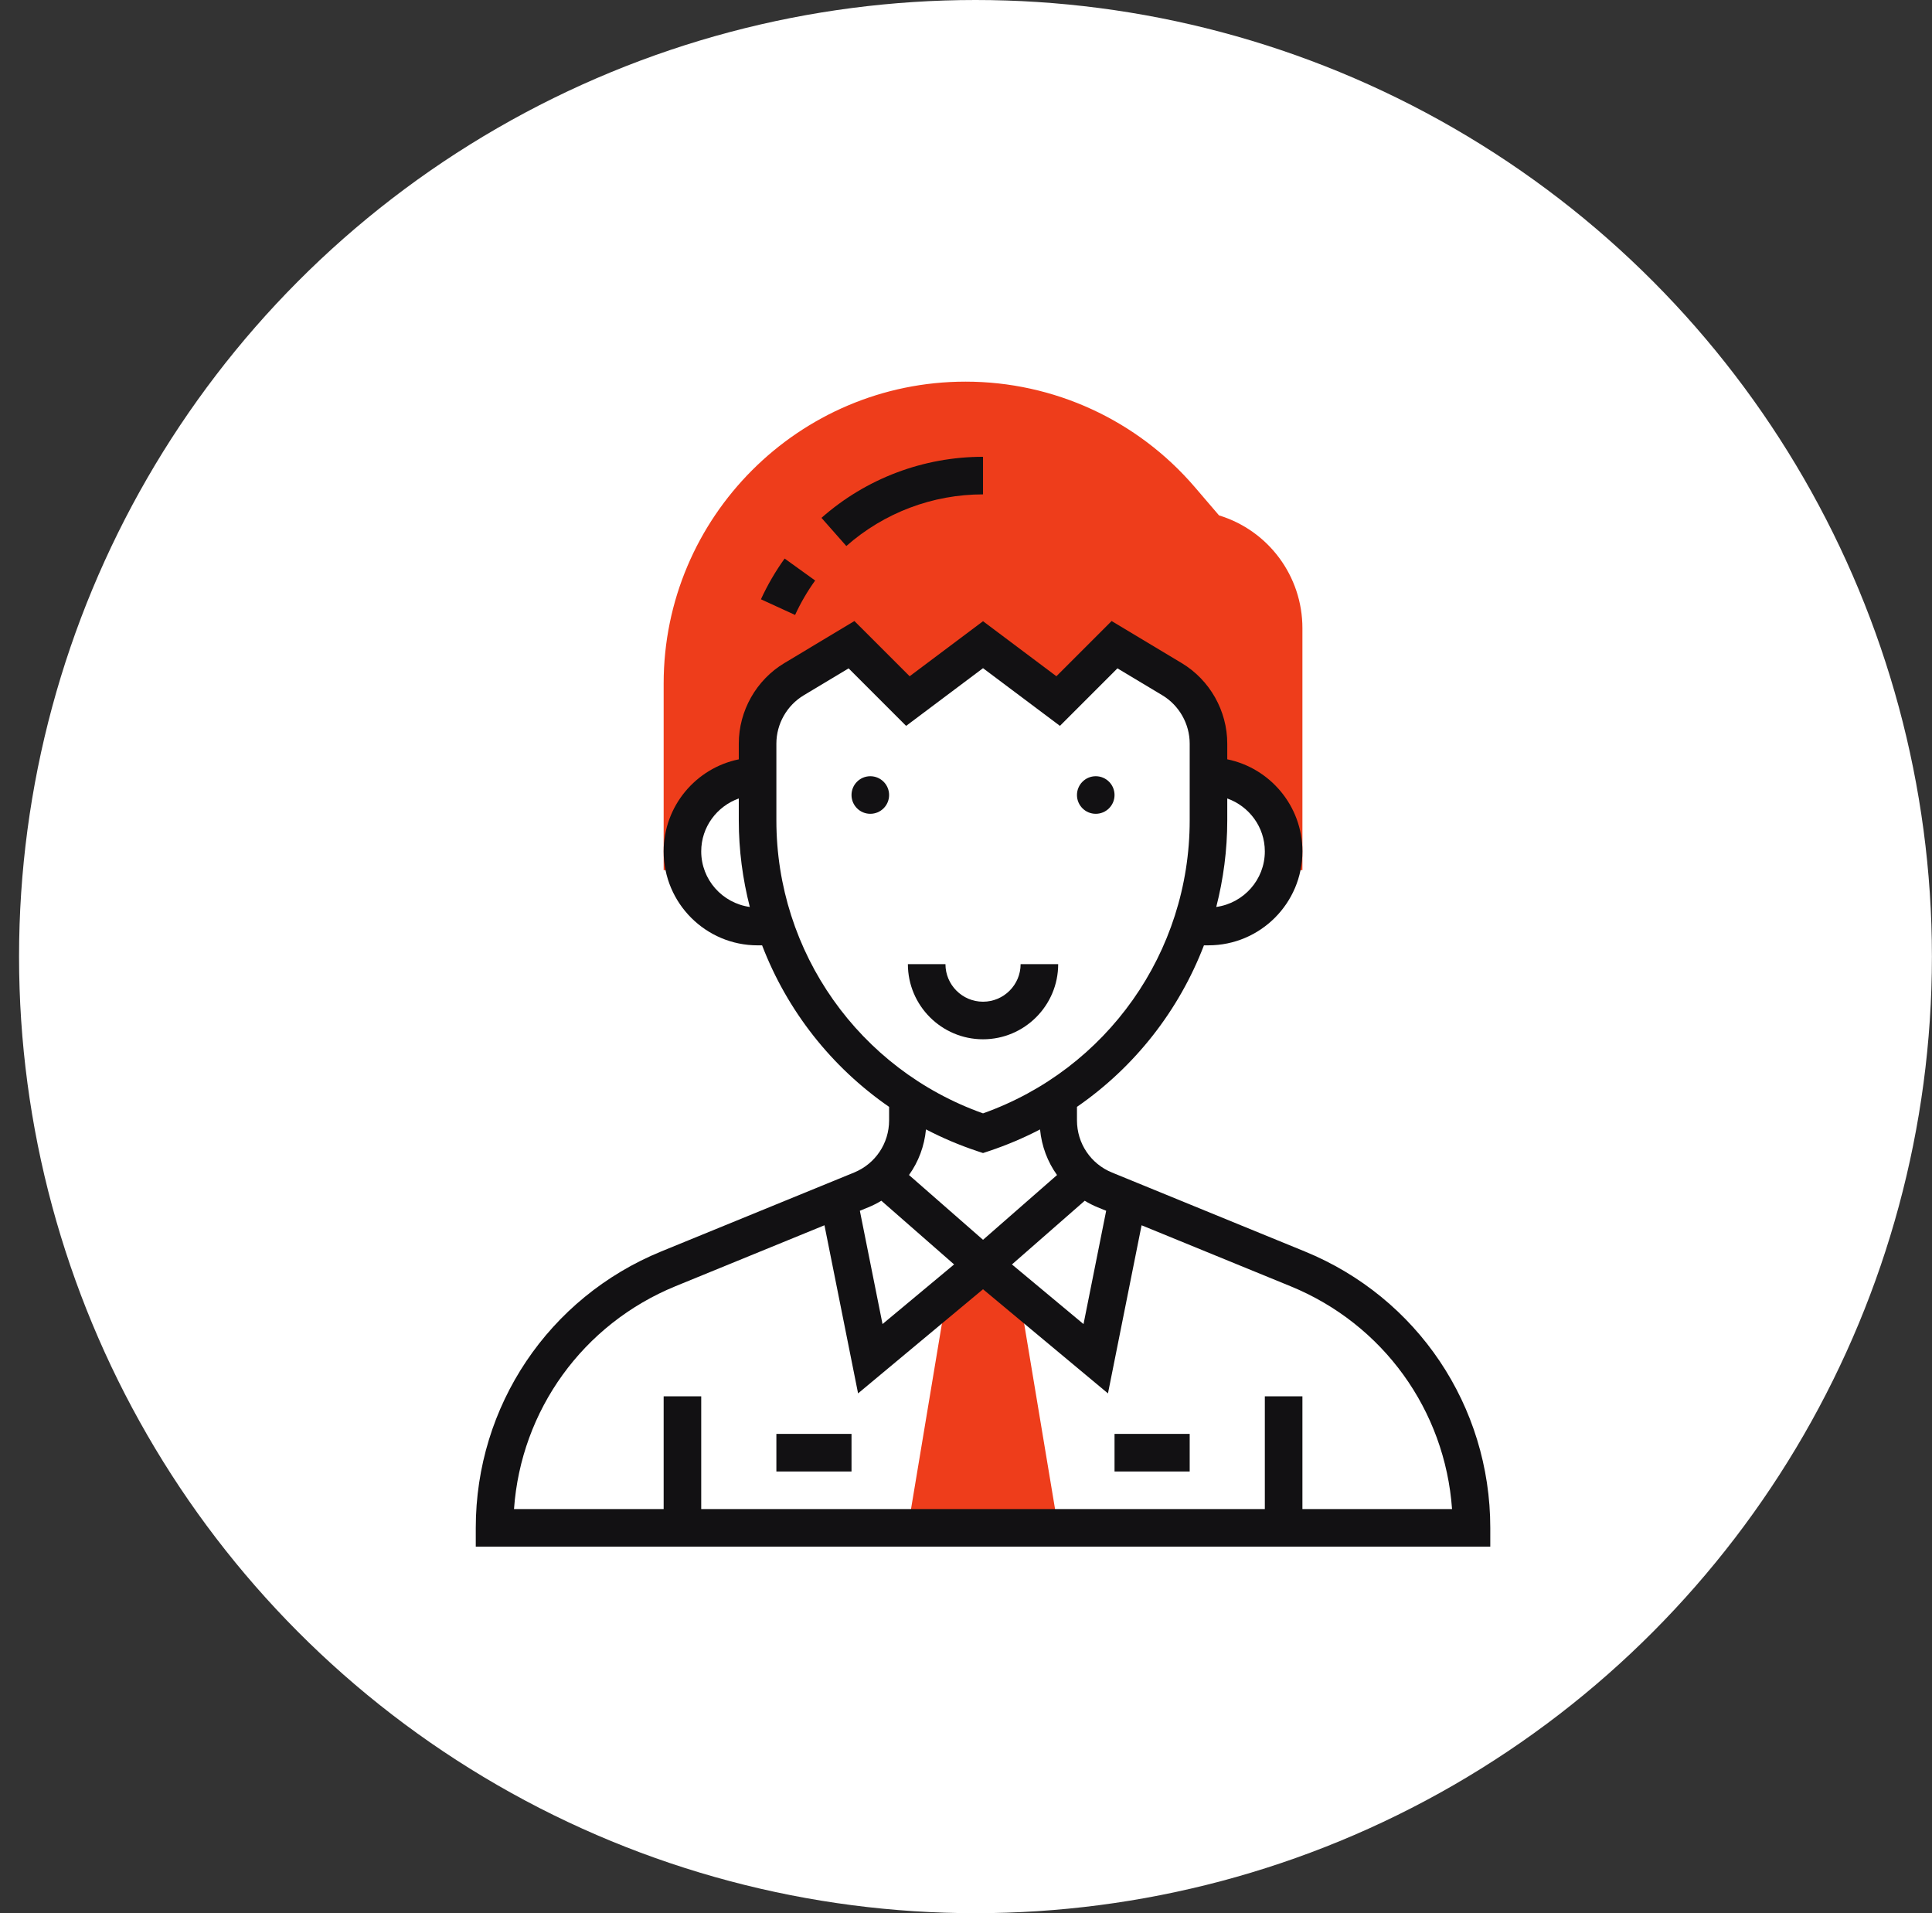 <?xml version="1.0" encoding="UTF-8"?> <svg xmlns="http://www.w3.org/2000/svg" width="101" height="100" viewBox="0 0 101 100" fill="none"><rect x="0" y="0" width="101" height="100" fill="#333333" stroke="none"/> <circle cx="50.996" cy="50" r="50" fill="white"></circle> <path d="M63.728 26.939L62.459 25.458C59.456 21.956 55.089 19.948 50.476 19.948C41.773 19.948 34.694 27.027 34.694 35.73V45.483H35.814C35.733 45.168 35.676 44.842 35.676 44.501C35.676 42.331 37.435 40.572 39.605 40.572V38.868C39.605 37.489 40.328 36.21 41.512 35.5L44.515 33.697L47.462 36.644L51.39 33.697L55.319 36.644L58.265 33.697L61.269 35.5C62.452 36.21 63.176 37.489 63.176 38.868V40.572C65.345 40.572 67.105 42.331 67.105 44.501C67.105 44.842 67.047 45.168 66.966 45.483H68.087V32.836C68.087 30.11 66.31 27.729 63.728 26.939Z" fill="#EE3D1B"></path> <path d="M55.319 79.858L53.355 68.072L51.39 66.108L49.426 68.072L47.462 79.858H55.319Z" fill="#EE3D1B"></path> <path d="M57.283 42.537C57.825 42.537 58.265 42.097 58.265 41.555C58.265 41.012 57.825 40.572 57.283 40.572C56.741 40.572 56.301 41.012 56.301 41.555C56.301 42.097 56.741 42.537 57.283 42.537Z" fill="#121113"></path> <path d="M45.497 42.537C46.04 42.537 46.48 42.097 46.48 41.555C46.48 41.012 46.04 40.572 45.497 40.572C44.955 40.572 44.515 41.012 44.515 41.555C44.515 42.097 44.955 42.537 45.497 42.537Z" fill="#121113"></path> <path d="M55.319 50.394H53.355C53.355 51.477 52.474 52.358 51.39 52.358C50.307 52.358 49.426 51.477 49.426 50.394H47.462C47.462 52.56 49.224 54.322 51.39 54.322C53.557 54.322 55.319 52.56 55.319 50.394Z" fill="#121113"></path> <path d="M42.614 30.343L41.019 29.195C40.538 29.863 40.122 30.579 39.78 31.324L41.565 32.143C41.855 31.513 42.207 30.907 42.614 30.343Z" fill="#121113"></path> <path d="M51.39 25.84V23.876C48.277 23.876 45.277 25.009 42.945 27.068L44.244 28.54C46.217 26.8 48.755 25.84 51.39 25.84Z" fill="#121113"></path> <path d="M68.207 65.41L58.132 61.287C57.019 60.832 56.301 59.762 56.301 58.559V57.854C59.323 55.766 61.631 52.82 62.939 49.411H63.176C65.884 49.411 68.087 47.208 68.087 44.5C68.087 42.129 66.396 40.145 64.158 39.688V38.867C64.158 37.153 63.245 35.539 61.774 34.657L58.113 32.46L55.226 35.346L51.39 32.47L47.554 35.347L44.667 32.461L41.006 34.658C39.536 35.539 38.622 37.154 38.622 38.868V39.69C36.384 40.146 34.694 42.129 34.694 44.501C34.694 47.209 36.897 49.412 39.605 49.412H39.841C41.149 52.821 43.457 55.766 46.48 57.855V58.56C46.48 59.763 45.761 60.832 44.649 61.287L34.573 65.409C28.68 67.82 24.872 73.492 24.872 79.858V80.84H77.908V79.858C77.908 73.492 74.1 67.82 68.207 65.41ZM57.828 63.285L56.644 69.208L52.902 66.091L56.706 62.762C56.922 62.892 57.148 63.008 57.387 63.106L57.828 63.285ZM66.122 44.501C66.122 45.986 65.013 47.206 63.583 47.406C63.955 45.951 64.158 44.435 64.158 42.882V41.735C65.298 42.142 66.122 43.222 66.122 44.501ZM36.658 44.501C36.658 43.222 37.482 42.142 38.622 41.735V42.882C38.622 44.435 38.826 45.951 39.198 47.406C37.767 47.206 36.658 45.986 36.658 44.501ZM40.587 42.882V38.868C40.587 37.839 41.135 36.872 42.018 36.342L44.364 34.935L47.37 37.941L51.39 34.925L55.411 37.94L58.417 34.934L60.764 36.341C61.646 36.871 62.194 37.839 62.194 38.868V42.882C62.194 49.779 57.866 55.892 51.39 58.194C44.914 55.892 40.587 49.78 40.587 42.882ZM51.08 60.165L51.39 60.268L51.7 60.165C52.631 59.855 53.522 59.476 54.371 59.034C54.455 59.91 54.763 60.727 55.259 61.418L51.39 64.803L47.52 61.416C48.017 60.725 48.324 59.908 48.408 59.032C49.257 59.475 50.15 59.855 51.08 60.165ZM46.074 62.761L49.878 66.09L46.136 69.207L44.951 63.285L45.391 63.105C45.631 63.008 45.858 62.892 46.074 62.761ZM68.087 78.876V72.983H66.122V78.876H36.658V72.983H34.694V78.876H26.871C27.237 73.715 30.471 69.21 35.316 67.227L43.101 64.043L44.858 72.83L51.39 67.387L57.922 72.831L59.679 64.044L67.464 67.229C72.31 69.211 75.543 73.716 75.909 78.877H68.087V78.876Z" fill="#121113"></path> <path d="M58.265 74.948H62.194V76.912H58.265V74.948Z" fill="#121113"></path> <path d="M40.587 74.948H44.515V76.912H40.587V74.948Z" fill="#121113"></path> </svg> 